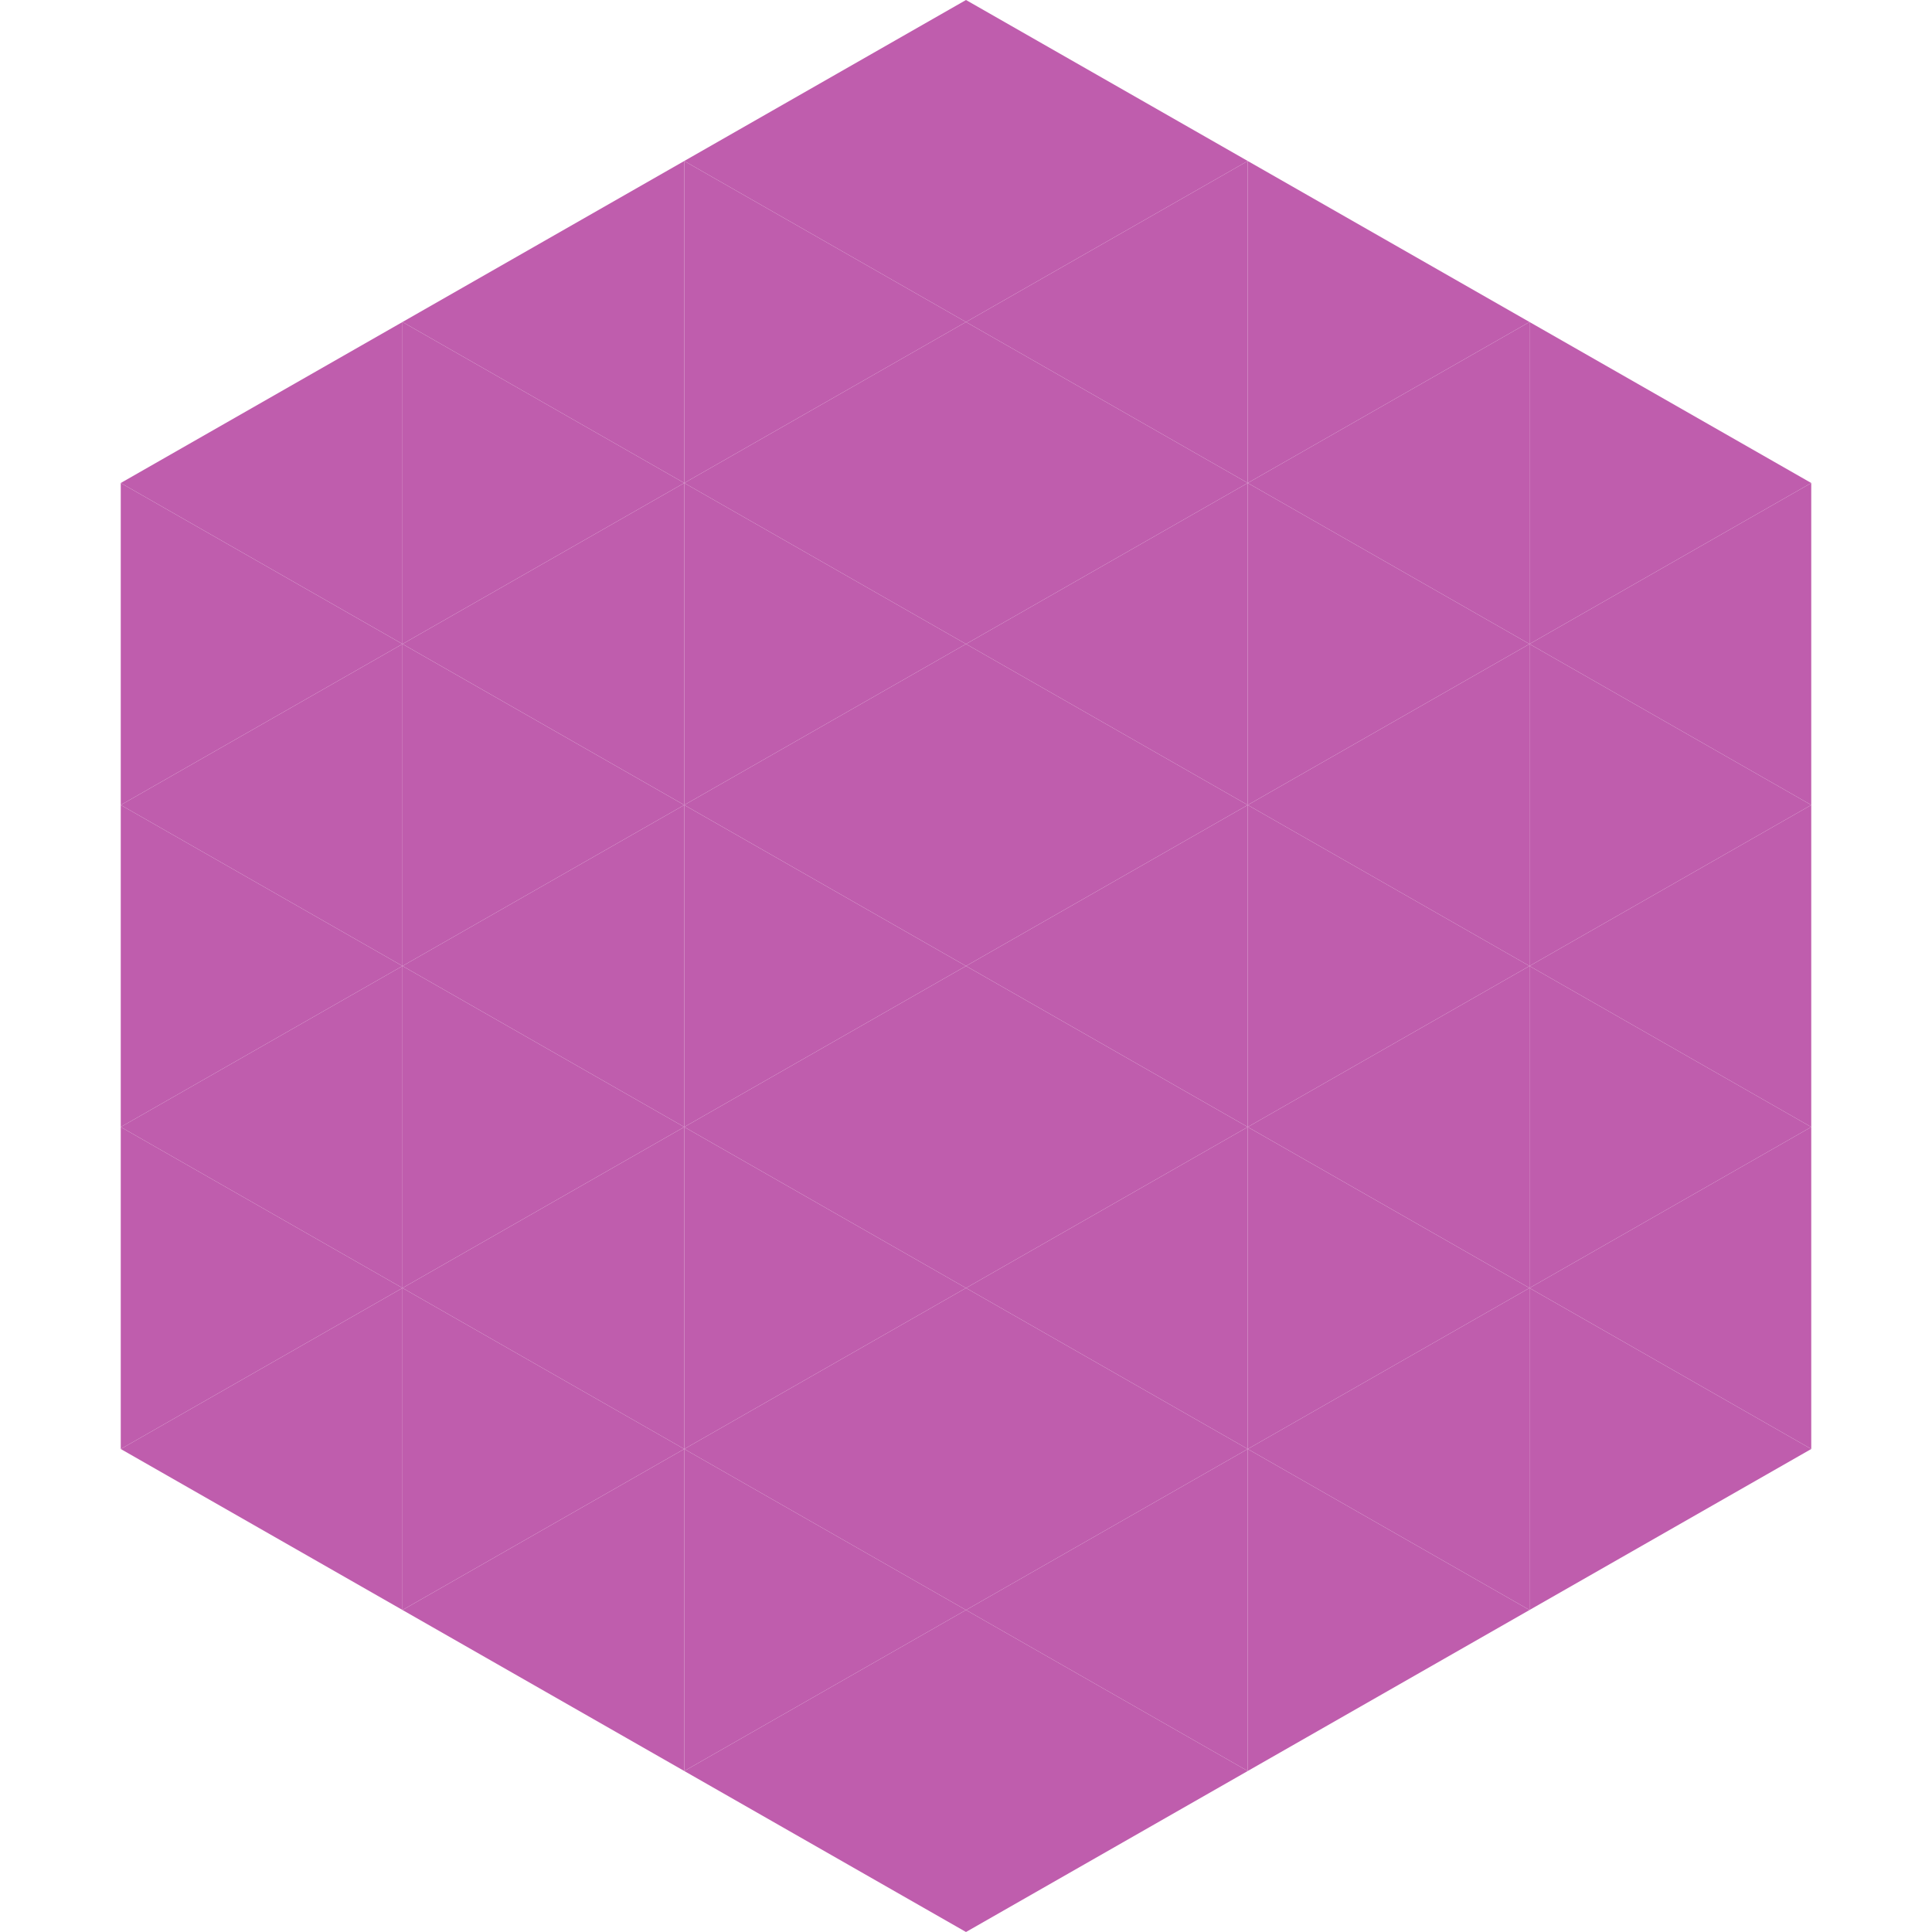 <?xml version="1.0"?>
<!-- Generated by SVGo -->
<svg width="240" height="240"
     xmlns="http://www.w3.org/2000/svg"
     xmlns:xlink="http://www.w3.org/1999/xlink">
<polygon points="50,40 15,60 50,80" style="fill:rgb(191,93,173)" />
<polygon points="190,40 225,60 190,80" style="fill:rgb(191,93,173)" />
<polygon points="15,60 50,80 15,100" style="fill:rgb(191,93,173)" />
<polygon points="225,60 190,80 225,100" style="fill:rgb(191,93,173)" />
<polygon points="50,80 15,100 50,120" style="fill:rgb(191,93,173)" />
<polygon points="190,80 225,100 190,120" style="fill:rgb(191,93,173)" />
<polygon points="15,100 50,120 15,140" style="fill:rgb(191,93,173)" />
<polygon points="225,100 190,120 225,140" style="fill:rgb(191,93,173)" />
<polygon points="50,120 15,140 50,160" style="fill:rgb(191,93,173)" />
<polygon points="190,120 225,140 190,160" style="fill:rgb(191,93,173)" />
<polygon points="15,140 50,160 15,180" style="fill:rgb(191,93,173)" />
<polygon points="225,140 190,160 225,180" style="fill:rgb(191,93,173)" />
<polygon points="50,160 15,180 50,200" style="fill:rgb(191,93,173)" />
<polygon points="190,160 225,180 190,200" style="fill:rgb(191,93,173)" />
<polygon points="15,180 50,200 15,220" style="fill:rgb(255,255,255); fill-opacity:0" />
<polygon points="225,180 190,200 225,220" style="fill:rgb(255,255,255); fill-opacity:0" />
<polygon points="50,0 85,20 50,40" style="fill:rgb(255,255,255); fill-opacity:0" />
<polygon points="190,0 155,20 190,40" style="fill:rgb(255,255,255); fill-opacity:0" />
<polygon points="85,20 50,40 85,60" style="fill:rgb(191,93,173)" />
<polygon points="155,20 190,40 155,60" style="fill:rgb(191,93,173)" />
<polygon points="50,40 85,60 50,80" style="fill:rgb(191,93,173)" />
<polygon points="190,40 155,60 190,80" style="fill:rgb(191,93,173)" />
<polygon points="85,60 50,80 85,100" style="fill:rgb(191,93,173)" />
<polygon points="155,60 190,80 155,100" style="fill:rgb(191,93,173)" />
<polygon points="50,80 85,100 50,120" style="fill:rgb(191,93,173)" />
<polygon points="190,80 155,100 190,120" style="fill:rgb(191,93,173)" />
<polygon points="85,100 50,120 85,140" style="fill:rgb(191,93,173)" />
<polygon points="155,100 190,120 155,140" style="fill:rgb(191,93,173)" />
<polygon points="50,120 85,140 50,160" style="fill:rgb(191,93,173)" />
<polygon points="190,120 155,140 190,160" style="fill:rgb(191,93,173)" />
<polygon points="85,140 50,160 85,180" style="fill:rgb(191,93,173)" />
<polygon points="155,140 190,160 155,180" style="fill:rgb(191,93,173)" />
<polygon points="50,160 85,180 50,200" style="fill:rgb(191,93,173)" />
<polygon points="190,160 155,180 190,200" style="fill:rgb(191,93,173)" />
<polygon points="85,180 50,200 85,220" style="fill:rgb(191,93,173)" />
<polygon points="155,180 190,200 155,220" style="fill:rgb(191,93,173)" />
<polygon points="120,0 85,20 120,40" style="fill:rgb(191,93,173)" />
<polygon points="120,0 155,20 120,40" style="fill:rgb(191,93,173)" />
<polygon points="85,20 120,40 85,60" style="fill:rgb(191,93,173)" />
<polygon points="155,20 120,40 155,60" style="fill:rgb(191,93,173)" />
<polygon points="120,40 85,60 120,80" style="fill:rgb(191,93,173)" />
<polygon points="120,40 155,60 120,80" style="fill:rgb(191,93,173)" />
<polygon points="85,60 120,80 85,100" style="fill:rgb(191,93,173)" />
<polygon points="155,60 120,80 155,100" style="fill:rgb(191,93,173)" />
<polygon points="120,80 85,100 120,120" style="fill:rgb(191,93,173)" />
<polygon points="120,80 155,100 120,120" style="fill:rgb(191,93,173)" />
<polygon points="85,100 120,120 85,140" style="fill:rgb(191,93,173)" />
<polygon points="155,100 120,120 155,140" style="fill:rgb(191,93,173)" />
<polygon points="120,120 85,140 120,160" style="fill:rgb(191,93,173)" />
<polygon points="120,120 155,140 120,160" style="fill:rgb(191,93,173)" />
<polygon points="85,140 120,160 85,180" style="fill:rgb(191,93,173)" />
<polygon points="155,140 120,160 155,180" style="fill:rgb(191,93,173)" />
<polygon points="120,160 85,180 120,200" style="fill:rgb(191,93,173)" />
<polygon points="120,160 155,180 120,200" style="fill:rgb(191,93,173)" />
<polygon points="85,180 120,200 85,220" style="fill:rgb(191,93,173)" />
<polygon points="155,180 120,200 155,220" style="fill:rgb(191,93,173)" />
<polygon points="120,200 85,220 120,240" style="fill:rgb(191,93,173)" />
<polygon points="120,200 155,220 120,240" style="fill:rgb(191,93,173)" />
<polygon points="85,220 120,240 85,260" style="fill:rgb(255,255,255); fill-opacity:0" />
<polygon points="155,220 120,240 155,260" style="fill:rgb(255,255,255); fill-opacity:0" />
</svg>
